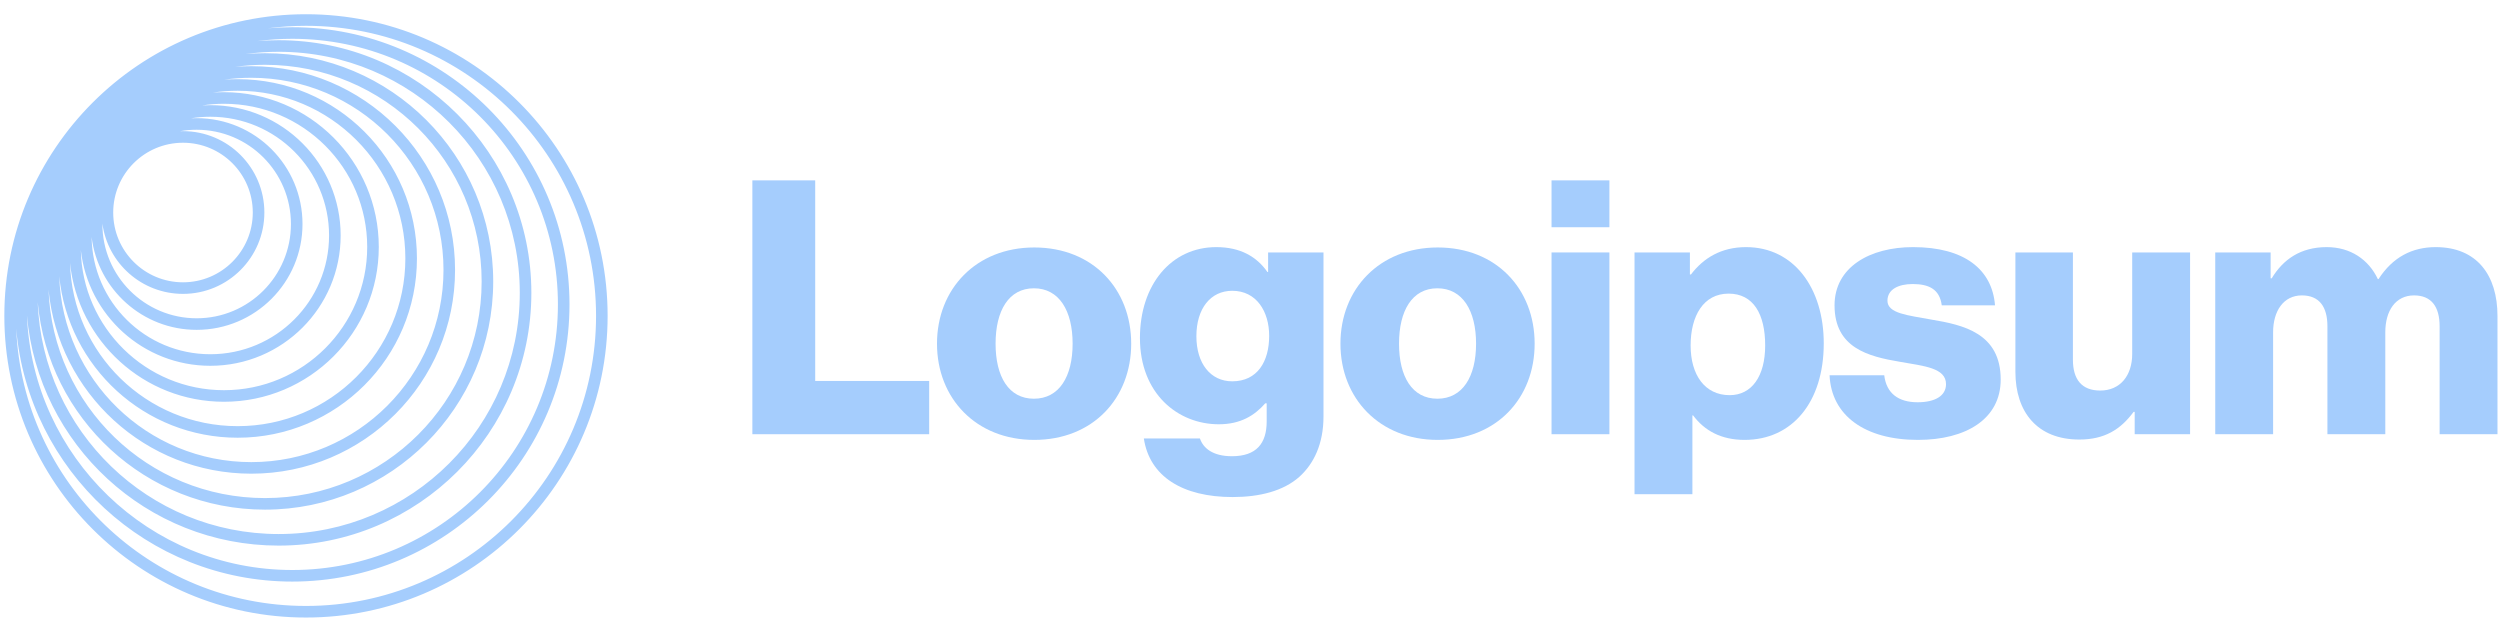 <svg width="169" height="42" viewBox="0 0 169 42" fill="none" xmlns="http://www.w3.org/2000/svg">
<g clip-path="url(#clip0_180_420)">
<path d="M50.86 29.353H62.812V25.753H55.108V12.193H50.86V29.353Z" fill="#A5CDFD"/>
<path d="M69.893 26.953C68.189 26.953 67.301 25.465 67.301 23.233C67.301 21.001 68.189 19.489 69.893 19.489C71.597 19.489 72.509 21.001 72.509 23.233C72.509 25.465 71.597 26.953 69.893 26.953ZM69.917 29.737C73.877 29.737 76.469 26.929 76.469 23.233C76.469 19.537 73.877 16.729 69.917 16.729C65.981 16.729 63.341 19.537 63.341 23.233C63.341 26.929 65.981 29.737 69.917 29.737Z" fill="#A5CDFD"/>
<path d="M83.324 33.601C85.148 33.601 86.756 33.193 87.836 32.233C88.82 31.345 89.468 30.001 89.468 28.153V17.065H85.724V18.385H85.676C84.956 17.353 83.852 16.705 82.22 16.705C79.172 16.705 77.06 19.249 77.06 22.849C77.06 26.617 79.628 28.681 82.388 28.681C83.876 28.681 84.812 28.081 85.532 27.265H85.628V28.489C85.628 29.977 84.932 30.841 83.276 30.841C81.98 30.841 81.332 30.289 81.116 29.641H77.324C77.708 32.209 79.94 33.601 83.324 33.601ZM83.3 25.777C81.836 25.777 80.876 24.577 80.876 22.729C80.876 20.857 81.836 19.657 83.3 19.657C84.932 19.657 85.796 21.049 85.796 22.705C85.796 24.433 85.004 25.777 83.3 25.777Z" fill="#A5CDFD"/>
<path d="M97.166 26.953C95.462 26.953 94.574 25.465 94.574 23.233C94.574 21.001 95.462 19.489 97.166 19.489C98.87 19.489 99.782 21.001 99.782 23.233C99.782 25.465 98.87 26.953 97.166 26.953ZM97.19 29.737C101.15 29.737 103.742 26.929 103.742 23.233C103.742 19.537 101.15 16.729 97.19 16.729C93.254 16.729 90.614 19.537 90.614 23.233C90.614 26.929 93.254 29.737 97.19 29.737Z" fill="#A5CDFD"/>
<path d="M104.884 29.353H108.796V17.065H104.884V29.353ZM104.884 15.361H108.796V12.193H104.884V15.361Z" fill="#A5CDFD"/>
<path d="M110.494 33.409H114.406V28.081H114.454C115.222 29.113 116.35 29.737 117.934 29.737C121.15 29.737 123.286 27.193 123.286 23.209C123.286 19.513 121.294 16.705 118.03 16.705C116.35 16.705 115.15 17.449 114.31 18.553H114.238V17.065H110.494V33.409ZM116.926 26.713C115.246 26.713 114.286 25.345 114.286 23.353C114.286 21.361 115.15 19.849 116.854 19.849C118.534 19.849 119.326 21.241 119.326 23.353C119.326 25.441 118.414 26.713 116.926 26.713Z" fill="#A5CDFD"/>
<path d="M129.655 29.737C132.871 29.737 135.247 28.345 135.247 25.657C135.247 22.513 132.703 21.961 130.543 21.601C128.983 21.313 127.591 21.193 127.591 20.329C127.591 19.561 128.335 19.201 129.295 19.201C130.375 19.201 131.119 19.537 131.263 20.641H134.863C134.671 18.217 132.799 16.705 129.319 16.705C126.415 16.705 124.015 18.049 124.015 20.641C124.015 23.521 126.295 24.097 128.431 24.457C130.063 24.745 131.551 24.865 131.551 25.969C131.551 26.761 130.807 27.193 129.631 27.193C128.335 27.193 127.519 26.593 127.375 25.369H123.679C123.799 28.081 126.055 29.737 129.655 29.737Z" fill="#A5CDFD"/>
<path d="M140.561 29.713C142.265 29.713 143.345 29.041 144.233 27.841H144.305V29.353H148.049V17.065H144.137V23.929C144.137 25.393 143.321 26.401 141.977 26.401C140.729 26.401 140.129 25.657 140.129 24.313V17.065H136.241V25.129C136.241 27.865 137.729 29.713 140.561 29.713Z" fill="#A5CDFD"/>
<path d="M149.75 29.353H153.662V22.465C153.662 21.001 154.382 19.969 155.606 19.969C156.782 19.969 157.334 20.737 157.334 22.057V29.353H161.246V22.465C161.246 21.001 161.942 19.969 163.19 19.969C164.366 19.969 164.918 20.737 164.918 22.057V29.353H168.83V21.361C168.83 18.601 167.438 16.705 164.654 16.705C163.07 16.705 161.75 17.377 160.79 18.865H160.742C160.118 17.545 158.894 16.705 157.286 16.705C155.51 16.705 154.334 17.545 153.566 18.817H153.494V17.065H149.75V29.353Z" fill="#A5CDFD"/>
<path fill-rule="evenodd" clip-rule="evenodd" d="M20.684 0.962C31.946 0.962 41.075 10.091 41.075 21.353C41.075 32.615 31.946 41.745 20.684 41.745C9.422 41.745 0.293 32.615 0.293 21.353C0.293 10.091 9.422 0.962 20.684 0.962ZM40.293 21.353C40.293 10.524 31.514 1.745 20.684 1.745C19.811 1.745 18.951 1.802 18.107 1.912C18.652 1.865 19.203 1.84 19.761 1.84C30.109 1.84 38.498 10.229 38.498 20.578C38.498 30.926 30.109 39.315 19.761 39.315C9.964 39.315 1.923 31.796 1.094 22.213C1.544 32.644 10.143 40.962 20.684 40.962C31.514 40.962 40.293 32.183 40.293 21.353ZM37.715 20.578C37.715 10.662 29.677 2.623 19.761 2.623C18.956 2.623 18.163 2.676 17.386 2.779C17.864 2.738 18.348 2.718 18.837 2.718C28.272 2.718 35.92 10.366 35.92 19.801C35.92 29.235 28.272 36.883 18.837 36.883C9.916 36.883 2.593 30.046 1.821 21.326C2.214 30.895 10.095 38.532 19.761 38.532C29.677 38.532 37.715 30.493 37.715 20.578ZM18.837 3.501C27.839 3.501 35.137 10.798 35.137 19.801C35.137 28.803 27.839 36.101 18.837 36.101C10.043 36.101 2.876 29.137 2.549 20.424C3.255 28.288 9.865 34.452 17.914 34.452C26.434 34.452 33.341 27.545 33.341 19.025C33.341 10.505 26.434 3.597 17.914 3.597C17.473 3.597 17.036 3.616 16.605 3.652C17.335 3.552 18.08 3.501 18.837 3.501ZM32.559 19.025C32.559 10.937 26.002 4.38 17.914 4.38C17.23 4.38 16.558 4.427 15.899 4.517C16.259 4.489 16.622 4.475 16.989 4.475C24.596 4.475 30.762 10.641 30.762 18.248C30.762 25.855 24.596 32.021 16.989 32.021C9.829 32.021 3.946 26.558 3.279 19.574C3.567 27.407 10.009 33.67 17.914 33.67C26.002 33.67 32.559 27.113 32.559 19.025ZM16.989 5.258C24.164 5.258 29.98 11.074 29.98 18.248C29.98 25.423 24.164 31.239 16.989 31.239C9.956 31.239 4.228 25.65 4.005 18.671C4.607 24.801 9.777 29.59 16.066 29.59C22.759 29.59 28.185 24.165 28.185 17.471C28.185 10.778 22.759 5.352 16.066 5.352C15.759 5.352 15.454 5.364 15.153 5.386C15.753 5.301 16.366 5.258 16.989 5.258ZM27.402 17.471C27.402 11.21 22.326 6.135 16.066 6.135C15.494 6.135 14.932 6.177 14.384 6.259C14.634 6.241 14.887 6.232 15.142 6.232C20.921 6.232 25.606 10.917 25.606 16.696C25.606 22.475 20.921 27.159 15.142 27.159C9.727 27.159 5.273 23.046 4.733 17.773C4.893 23.895 9.906 28.808 16.066 28.808C22.326 28.808 27.402 23.732 27.402 17.471ZM15.142 7.015C20.489 7.015 24.823 11.349 24.823 16.696C24.823 22.042 20.489 26.377 15.142 26.377C9.863 26.377 5.572 22.152 5.463 16.899C5.951 21.303 9.685 24.728 14.219 24.728C19.084 24.728 23.028 20.784 23.028 15.919C23.028 11.054 19.084 7.109 14.219 7.109C14.033 7.109 13.848 7.115 13.665 7.127C14.146 7.053 14.64 7.015 15.142 7.015ZM22.245 15.919C22.245 11.486 18.652 7.892 14.219 7.892C13.774 7.892 13.337 7.928 12.911 7.998C13.038 7.991 13.166 7.988 13.294 7.988C17.246 7.988 20.449 11.191 20.449 15.143C20.449 19.095 17.246 22.298 13.294 22.298C9.64 22.298 6.626 19.559 6.193 16.023C6.248 20.408 9.82 23.946 14.219 23.946C18.652 23.946 22.245 20.352 22.245 15.919ZM13.294 8.771C16.814 8.771 19.667 11.624 19.667 15.143C19.667 18.663 16.814 21.516 13.294 21.516C9.775 21.516 6.922 18.663 6.922 15.143C6.922 15.135 6.922 15.126 6.922 15.118C7.288 17.8 9.588 19.866 12.371 19.866C15.408 19.866 17.871 17.404 17.871 14.366C17.871 11.329 15.408 8.866 12.371 8.866C12.302 8.866 12.234 8.868 12.165 8.87C12.532 8.805 12.909 8.771 13.294 8.771ZM17.088 14.366C17.088 11.761 14.976 9.649 12.371 9.649C9.765 9.649 7.653 11.761 7.653 14.366C7.653 16.972 9.765 19.084 12.371 19.084C14.976 19.084 17.088 16.972 17.088 14.366Z" fill="#A5CDFD"/>
</g>
<defs>
<clipPath id="clip0_180_420">
<rect width="169" height="42" fill="white"/>
</clipPath>
</defs>
</svg>
